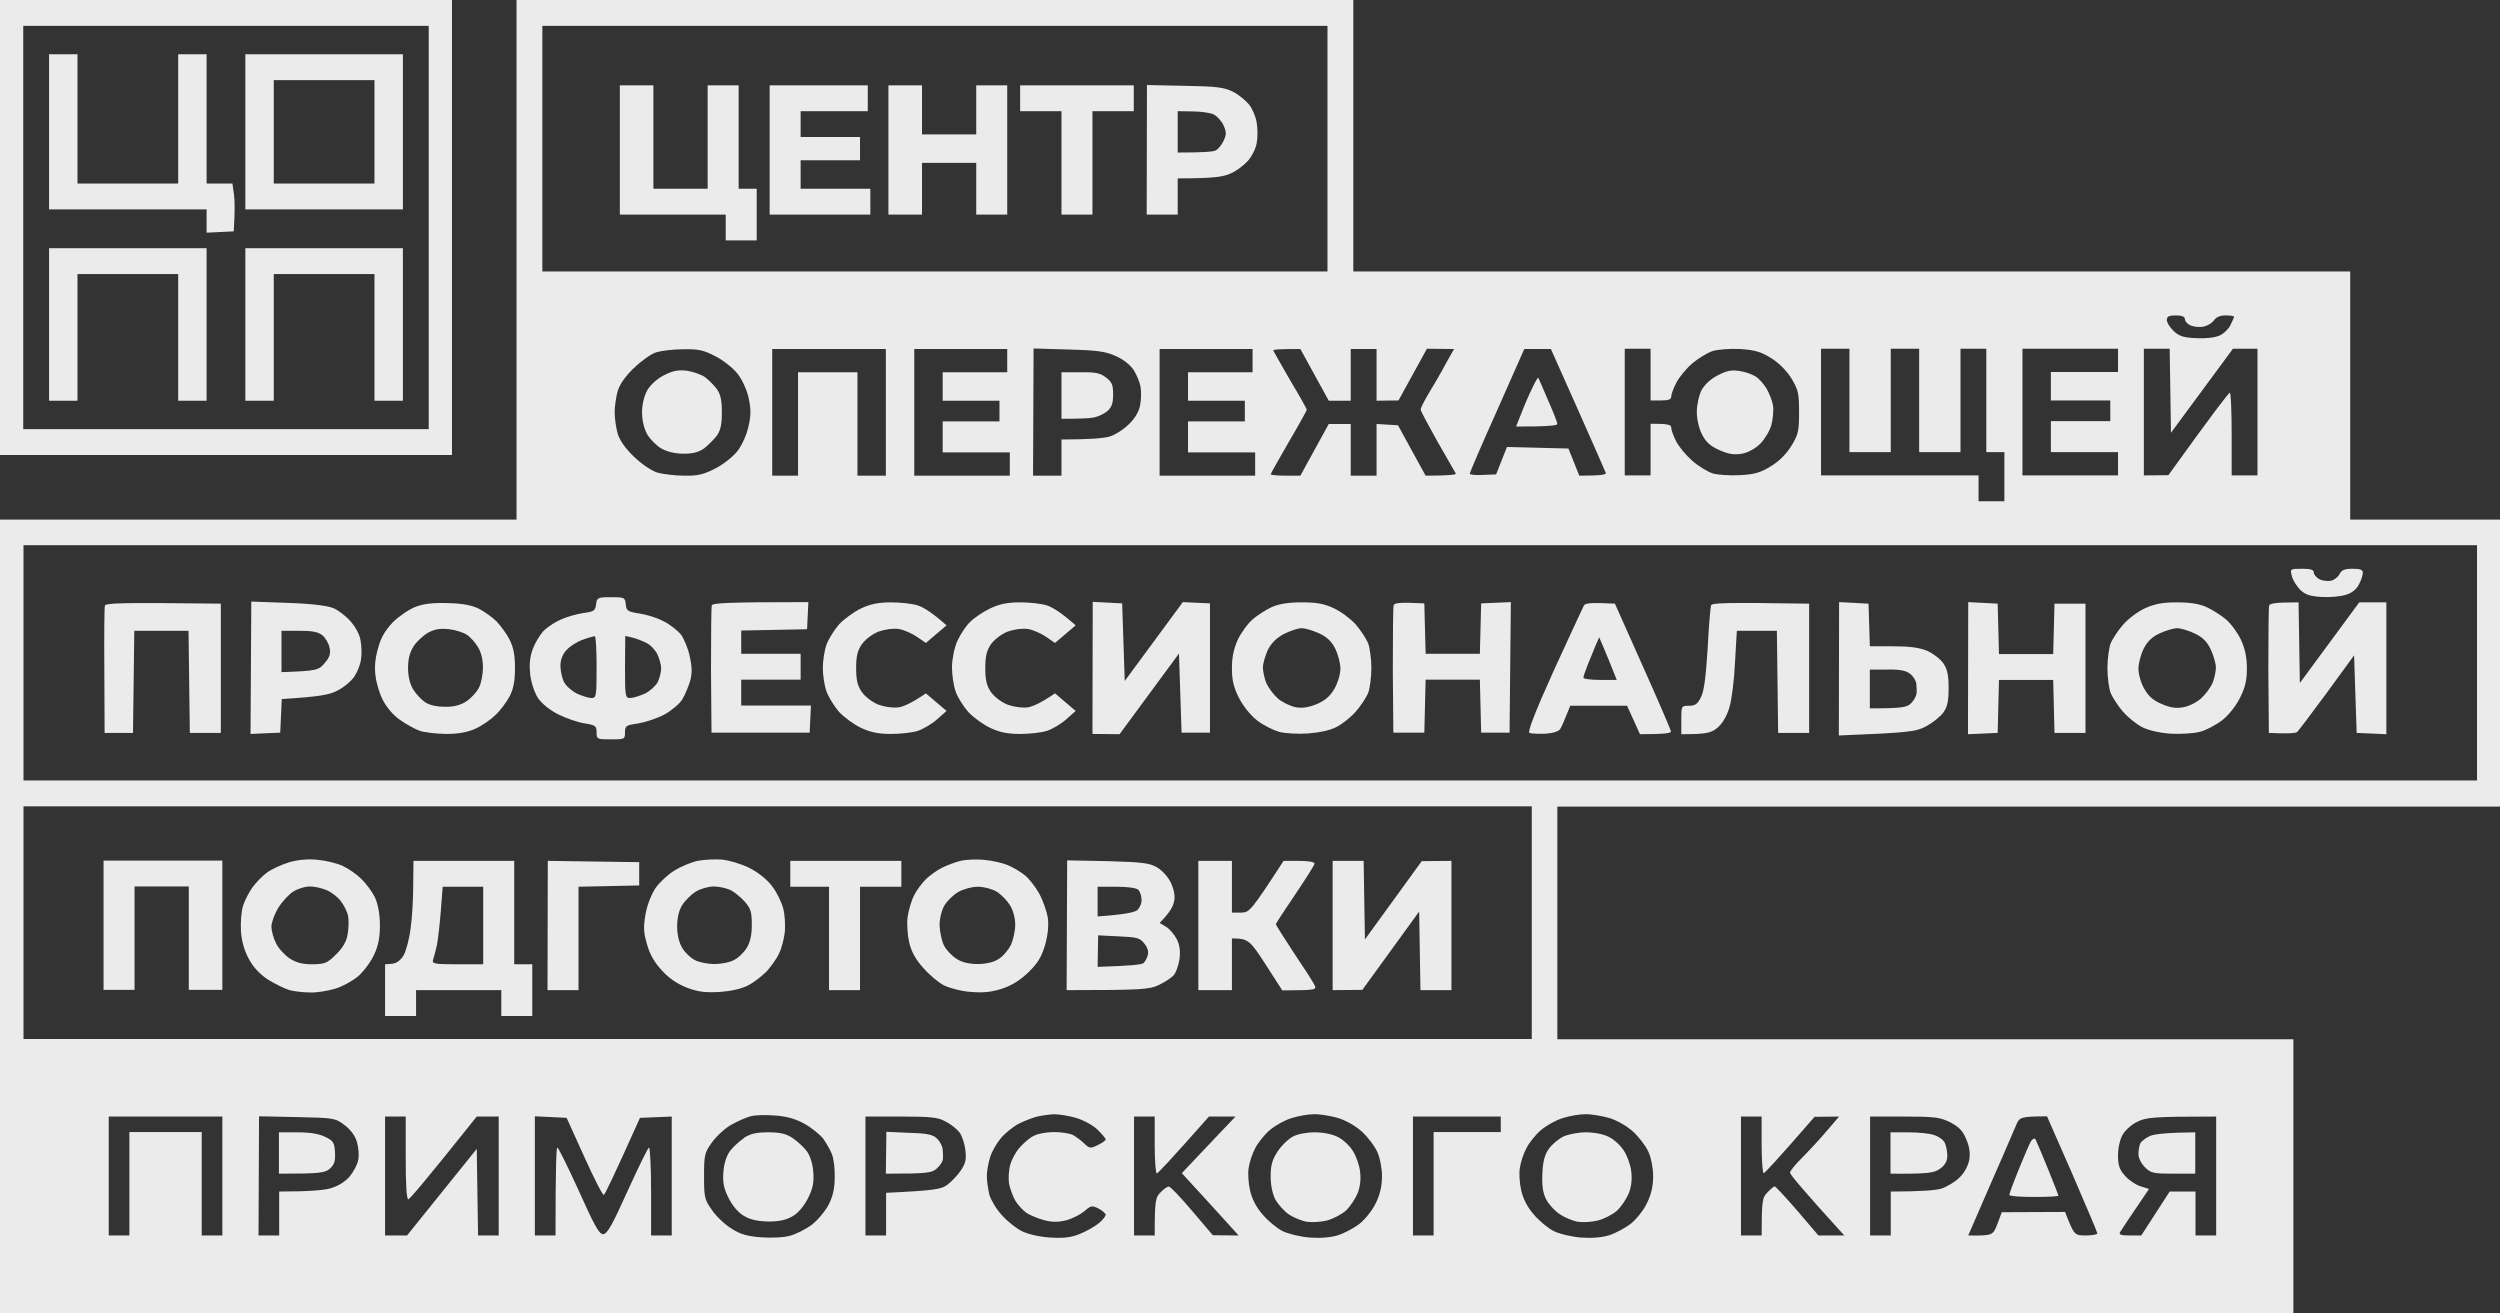 <?xml version="1.0" encoding="UTF-8"?> <svg xmlns="http://www.w3.org/2000/svg" width="158" height="83" viewBox="0 0 158 83" fill="none"><rect x="0" y="0" width="158" height="83" fill="#333333" stroke="none"/> <path fill-rule="evenodd" clip-rule="evenodd" d="M28.564 0H0V28.756H28.564V0ZM27.095 27.122H1.469V1.634H27.095V27.122ZM25.463 15.685H15.506V25.325H17.302V17.319H23.667V25.325H25.463V15.685ZM13.058 15.685H3.101V25.325H4.897V17.319H11.262V25.325H13.058V15.685ZM25.463 3.431H15.506V13.234H25.463V3.431ZM23.667 11.6H17.302V5.065H23.667V11.6ZM4.897 3.431H3.101V13.234H13.058V14.705L14.772 14.623C14.853 13.365 14.837 12.679 14.788 12.303L14.69 11.6H13.058V3.431H11.262V11.6H4.897V3.431ZM32.645 0H85.529V17.155H148.533V32.84H158V50.976H98.424V65.681H144.942V83H0V32.84H32.645V0ZM34.277 17.155H83.897V1.634H34.277V17.155ZM137.369 20.913C137.711 21.24 137.989 21.338 138.789 21.371C139.409 21.404 139.98 21.338 140.274 21.207C140.535 21.093 140.845 20.799 140.96 20.554C141.09 20.293 141.188 20.064 141.188 20.015C141.188 19.966 140.943 19.933 140.649 19.933C140.323 19.933 140.062 20.047 139.948 20.211C139.85 20.374 139.588 20.554 139.344 20.619C139.099 20.701 138.723 20.668 138.495 20.587C138.266 20.505 138.087 20.309 138.087 20.178C138.087 20.015 137.907 19.933 137.516 19.933C137.075 19.933 136.944 19.998 136.944 20.227C136.944 20.374 137.124 20.685 137.369 20.913ZM40.039 23.282C39.484 23.822 39.141 24.328 39.027 24.753C38.929 25.112 38.847 25.701 38.847 26.06C38.847 26.419 38.929 27.008 39.027 27.367C39.141 27.792 39.484 28.298 40.039 28.838C40.545 29.328 41.149 29.736 41.54 29.867C41.899 29.965 42.666 30.063 43.254 30.063C44.103 30.079 44.495 29.981 45.213 29.605C45.703 29.36 46.339 28.854 46.617 28.494C46.894 28.135 47.188 27.482 47.302 26.959C47.465 26.256 47.465 25.864 47.318 25.161C47.204 24.639 46.91 24.001 46.617 23.626C46.339 23.266 45.703 22.76 45.213 22.515C44.462 22.122 44.136 22.057 43.172 22.073C42.536 22.073 41.769 22.172 41.459 22.27C41.149 22.367 40.512 22.825 40.039 23.282ZM48.804 30.063H50.436V23.528H54.19V30.063H55.986V22.057H48.804V30.063ZM57.781 30.063H63.82V28.593H59.577V26.632H63.167V25.325H59.577V23.528H63.657V22.057H57.781V30.063ZM65.289 30.063H67.085V27.776C68.913 27.776 69.745 27.694 70.104 27.596C70.463 27.498 71.018 27.138 71.345 26.812C71.748 26.419 71.987 26.006 72.063 25.57C72.128 25.21 72.128 24.704 72.079 24.426C72.03 24.148 71.835 23.691 71.655 23.397C71.459 23.086 71.018 22.727 70.545 22.515C69.909 22.221 69.403 22.139 67.558 22.09L65.322 22.024L65.289 30.063ZM73.287 30.063H79.326V28.593H75.083V26.632H78.674V25.325H75.083V23.528H79.163V22.057H73.287V30.063ZM81.53 24.018C82.118 24.998 82.591 25.848 82.591 25.897C82.591 25.929 82.085 26.861 81.448 27.939C80.828 29.017 80.306 29.932 80.306 29.981C80.306 30.014 80.73 30.063 81.252 30.063H82.183L83.978 26.795H85.366V30.063H86.998V26.795L88.353 26.877L90.099 30.063C91.617 30.063 92.041 29.998 92.009 29.932C91.993 29.9 91.855 29.66 91.647 29.3L91.646 29.297C91.438 28.935 91.16 28.453 90.866 27.939C90.279 26.893 89.789 25.978 89.789 25.897C89.773 25.799 90.018 25.325 90.311 24.835C90.621 24.328 91.095 23.511 91.372 22.988L91.895 22.057L90.181 22.041L88.385 25.308L86.998 25.325V22.057H85.366V25.325H83.978L82.183 22.057C80.861 22.057 80.469 22.09 80.469 22.139C80.469 22.168 80.853 22.838 81.338 23.684L81.53 24.018ZM94.621 25.929C93.657 28.07 92.89 29.867 92.89 29.932C92.874 29.998 93.249 30.047 93.723 30.014L94.555 29.981L95.241 28.249L99.125 28.347L99.811 30.063C101.149 30.063 101.508 29.998 101.492 29.9C101.46 29.818 100.676 28.021 99.729 25.897L98.016 22.057H96.334L94.621 25.929ZM102.684 30.047H104.316V26.779C105.442 26.779 105.622 26.844 105.622 27.024C105.622 27.155 105.752 27.547 105.932 27.89C106.095 28.217 106.552 28.772 106.944 29.115C107.336 29.459 107.923 29.818 108.233 29.916C108.543 30.014 109.327 30.063 109.963 30.03C110.894 29.981 111.269 29.867 111.906 29.475C112.412 29.181 112.901 28.691 113.212 28.184C113.652 27.465 113.701 27.253 113.701 26.044C113.701 24.851 113.652 24.639 113.212 23.903C112.901 23.413 112.412 22.923 111.906 22.613C111.269 22.221 110.894 22.122 109.963 22.057C109.327 22.024 108.543 22.09 108.233 22.188C107.923 22.286 107.336 22.645 106.944 22.972C106.552 23.315 106.095 23.871 105.932 24.214C105.752 24.541 105.622 24.933 105.622 25.063C105.622 25.243 105.442 25.308 104.969 25.308H104.316V22.041H102.684V30.047ZM115.089 30.047H125.045V31.68H126.677V28.576H125.535V22.041H123.903V28.576H121.291V22.041H119.496V28.576H116.884V22.041H115.089V30.047ZM127.82 30.047H133.859V28.576H129.615V26.616H133.37V25.308H129.615V23.511H133.859V22.041H127.82V30.047ZM135.492 30.047L137.042 30.03C139.948 25.995 140.845 24.835 140.927 24.818C140.992 24.818 141.041 25.995 141.041 27.433V30.047H142.673V22.041H141.123L137.205 27.351L137.124 22.041H135.492V30.047ZM1.485 49.326H156.547V34.458H1.485V49.326ZM1.485 65.665H96.808V50.96H1.485V65.665ZM46.209 71.089C45.8 71.318 45.262 71.824 44.984 72.216C44.527 72.854 44.495 73.017 44.495 74.341C44.495 75.664 44.527 75.827 45.001 76.481C45.262 76.873 45.817 77.396 46.225 77.641C46.763 78 47.221 78.131 48.086 78.197C48.722 78.246 49.538 78.213 49.93 78.098C50.305 78 50.926 77.69 51.317 77.396C51.693 77.102 52.166 76.53 52.378 76.121C52.639 75.599 52.754 75.109 52.754 74.406C52.77 73.867 52.688 73.213 52.574 72.935C52.476 72.674 52.215 72.233 52.019 71.955C51.807 71.694 51.285 71.269 50.844 71.024C50.289 70.713 49.718 70.55 48.983 70.501C48.396 70.452 47.71 70.468 47.433 70.55C47.172 70.615 46.617 70.86 46.209 71.089ZM64.408 71.007C64.049 71.187 63.543 71.596 63.265 71.922C63.004 72.233 62.678 72.772 62.58 73.132C62.465 73.475 62.368 74.014 62.368 74.324C62.368 74.635 62.449 75.174 62.531 75.517C62.629 75.844 62.971 76.432 63.314 76.791C63.641 77.167 64.212 77.625 64.571 77.804C64.963 78 65.665 78.164 66.367 78.213C67.232 78.262 67.689 78.213 68.244 77.984C68.652 77.821 69.174 77.527 69.435 77.314C69.68 77.118 69.876 76.873 69.876 76.775C69.876 76.693 69.68 76.514 69.435 76.383C69.011 76.171 68.945 76.187 68.537 76.546C68.276 76.759 67.77 77.02 67.395 77.118C66.889 77.249 66.497 77.249 66.007 77.118C65.616 77.02 65.11 76.808 64.881 76.661C64.653 76.497 64.326 76.154 64.163 75.876C64.016 75.615 63.837 75.125 63.771 74.814C63.722 74.504 63.755 73.965 63.837 73.638C63.934 73.295 64.196 72.788 64.457 72.511C64.702 72.233 65.093 71.89 65.355 71.775C65.599 71.645 66.171 71.547 66.611 71.547C67.068 71.547 67.591 71.628 67.803 71.726C67.999 71.841 68.325 72.07 68.521 72.266C68.864 72.592 68.929 72.592 69.386 72.364C69.664 72.233 69.892 72.07 69.876 72.004C69.876 71.939 69.631 71.661 69.353 71.383C69.06 71.106 68.456 70.779 67.999 70.648C67.558 70.517 66.921 70.419 66.611 70.419C66.301 70.436 65.828 70.501 65.55 70.566C65.289 70.632 64.767 70.828 64.408 71.007ZM80.257 71.416C79.914 71.71 79.49 72.233 79.326 72.576C79.147 72.903 78.967 73.458 78.918 73.801C78.853 74.128 78.902 74.782 79 75.223C79.114 75.746 79.392 76.301 79.8 76.759C80.126 77.151 80.698 77.625 81.057 77.804C81.416 77.984 82.183 78.164 82.77 78.213C83.472 78.262 84.093 78.213 84.566 78.066C84.974 77.935 85.578 77.608 85.921 77.347C86.263 77.069 86.737 76.497 86.949 76.04C87.227 75.468 87.341 74.961 87.341 74.324C87.341 73.818 87.21 73.148 87.031 72.772C86.867 72.413 86.427 71.841 86.068 71.514C85.643 71.138 85.039 70.795 84.533 70.648C84.06 70.517 83.374 70.403 83.015 70.419C82.656 70.419 82.036 70.534 81.628 70.664C81.22 70.779 80.616 71.122 80.257 71.416ZM97.395 71.416C97.052 71.71 96.628 72.233 96.465 72.576C96.285 72.903 96.106 73.458 96.057 73.801C95.992 74.128 96.04 74.782 96.138 75.223C96.253 75.746 96.53 76.301 96.938 76.759C97.265 77.151 97.836 77.625 98.195 77.804C98.554 77.984 99.321 78.164 99.909 78.213C100.611 78.262 101.231 78.213 101.704 78.066C102.112 77.935 102.716 77.608 103.059 77.347C103.402 77.069 103.875 76.497 104.087 76.04C104.365 75.468 104.479 74.961 104.479 74.324C104.479 73.818 104.349 73.148 104.169 72.772C104.006 72.413 103.565 71.841 103.206 71.514C102.782 71.138 102.178 70.795 101.672 70.648C101.198 70.517 100.513 70.403 100.154 70.419C99.795 70.419 99.174 70.534 98.766 70.664C98.358 70.779 97.754 71.122 97.395 71.416ZM6.872 78.082H8.177V71.547H12.748V78.082H14.053V70.566H6.872V78.082ZM16.339 78.082H17.644V75.305C19.538 75.305 20.436 75.223 20.86 75.109C21.333 74.978 21.774 74.716 22.084 74.373C22.329 74.079 22.59 73.605 22.639 73.311C22.704 73.017 22.655 72.494 22.557 72.168C22.443 71.775 22.149 71.383 21.774 71.106C21.203 70.664 21.105 70.648 18.771 70.599L16.371 70.55L16.339 78.082ZM24.337 78.082H25.724L30.131 72.609L30.213 78.082H31.518V70.566H30.131C26.899 74.618 25.887 75.795 25.806 75.795C25.691 75.795 25.642 74.814 25.642 73.18V70.566H24.337V78.082ZM33.803 78.082H35.109C35.109 73.769 35.158 72.527 35.224 72.527C35.289 72.527 35.893 73.752 36.578 75.255C37.558 77.445 37.868 78 38.113 78C38.374 78 38.684 77.445 39.663 75.272C40.349 73.769 40.953 72.527 41.018 72.527C41.083 72.527 41.149 73.769 41.149 75.305V78.082H42.454V70.566L40.447 70.648C38.766 74.39 38.227 75.501 38.162 75.517C38.08 75.533 37.525 74.439 36.921 73.099L35.811 70.648L33.803 70.55V78.082ZM54.696 78.082H56.002V75.386C59.103 75.239 59.495 75.157 59.87 74.88C60.131 74.684 60.507 74.291 60.719 73.981C61.029 73.524 61.078 73.278 61.013 72.69C60.964 72.282 60.801 71.775 60.637 71.563C60.474 71.351 60.082 71.04 59.756 70.877C59.283 70.615 58.842 70.566 56.949 70.566H54.696V78.082ZM71.671 78.082H72.977C72.977 75.876 73.026 75.664 73.353 75.353C73.548 75.141 73.793 74.978 73.875 74.994C73.973 74.994 74.626 75.68 75.344 76.53L76.65 78.066L78.282 78.082C77.97 77.73 77.541 77.26 77.07 76.745L77.069 76.744L77.065 76.739L77.064 76.738L77.064 76.738L77.063 76.737L77.063 76.737L77.062 76.736L77.055 76.728C76.766 76.411 76.462 76.079 76.16 75.746L74.691 74.144C75.454 73.344 76.077 72.683 76.583 72.147L76.766 71.952L77.041 71.661L78.086 70.566H76.405C73.94 73.36 73.173 74.161 73.108 74.161C73.042 74.161 72.977 73.344 72.977 72.364V70.566H71.671V78.082ZM89.299 78.082H90.605V71.547H94.849V70.566H89.299V78.082ZM110.029 78.082H111.335C111.335 75.876 111.383 75.664 111.71 75.353C111.906 75.141 112.118 74.978 112.151 74.978C112.2 74.961 112.852 75.664 113.587 76.514L114.925 78.082H116.558C113.913 75.174 113.13 74.226 113.13 74.112C113.13 73.997 113.473 73.589 113.881 73.18C114.289 72.772 114.991 72.02 115.431 71.498L116.231 70.566L114.681 70.583C112.281 73.344 111.53 74.144 111.465 74.144C111.4 74.161 111.335 73.344 111.335 72.364V70.566H110.029V78.082ZM118.19 78.082H119.496V75.305C121.471 75.305 122.319 75.223 122.679 75.125C123.038 75.01 123.56 74.7 123.837 74.422C124.148 74.128 124.392 73.671 124.458 73.295C124.523 72.87 124.474 72.478 124.262 71.988C124.05 71.465 123.805 71.22 123.25 70.926C122.613 70.615 122.27 70.566 120.361 70.566H118.19V78.082ZM125.796 74.847L124.392 78.082C125.943 78.098 125.959 78.082 126.237 77.347L126.514 76.612L130.513 76.595C131.085 78.066 131.101 78.082 131.819 78.082C132.227 78.082 132.554 78.017 132.554 77.951C132.554 77.886 131.835 76.203 130.97 74.194L129.371 70.55C127.689 70.566 127.641 70.599 127.428 71.089C127.39 71.174 127.303 71.378 127.179 71.666L127.179 71.668L127.178 71.67C126.874 72.378 126.351 73.596 125.796 74.847ZM134.153 71.71C133.99 71.988 133.859 72.527 133.859 73.017C133.859 73.671 133.957 73.932 134.316 74.324C134.561 74.602 135.002 74.896 135.296 74.978L135.818 75.141C134.496 77.085 134.055 77.755 133.99 77.87C133.892 78.033 134.055 78.082 134.594 78.082H135.328L137.124 75.305H138.756V78.082H140.062V70.566C136.079 70.566 135.638 70.615 135.083 70.893C134.724 71.056 134.316 71.432 134.153 71.71ZM135.883 71.792C135.622 71.906 135.345 72.118 135.263 72.266C135.198 72.413 135.149 72.723 135.149 72.952C135.149 73.18 135.328 73.54 135.557 73.769C135.932 74.144 136.095 74.177 137.352 74.177H138.74V71.563C136.912 71.579 136.144 71.677 135.883 71.792ZM127.575 73.932C127.902 73.115 128.244 72.331 128.342 72.151C128.44 71.988 128.571 71.922 128.636 71.988C128.685 72.07 129.028 72.886 129.403 73.801C129.779 74.733 130.089 75.517 130.089 75.566C130.089 75.615 129.387 75.648 128.538 75.648C127.689 75.648 126.988 75.599 126.988 75.517C126.988 75.452 127.249 74.733 127.575 73.932ZM119.479 72.87V74.177C121.928 74.194 122.254 74.128 122.63 73.85C122.94 73.622 123.07 73.377 123.07 73.034C123.07 72.772 122.989 72.396 122.907 72.216C122.825 72.037 122.499 71.808 122.205 71.726C121.928 71.628 121.193 71.563 120.573 71.563H119.479V72.87ZM55.986 74.177L56.002 72.854L56.018 71.53L57.471 71.596C58.646 71.628 58.972 71.71 59.234 71.972C59.413 72.151 59.56 72.445 59.576 72.625C59.593 72.805 59.609 73.082 59.593 73.246C59.593 73.393 59.413 73.671 59.201 73.85C58.907 74.128 58.613 74.177 55.986 74.177ZM17.628 72.87V74.177C20.256 74.177 20.55 74.128 20.86 73.85C21.137 73.589 21.203 73.377 21.17 72.821C21.137 72.216 21.072 72.102 20.566 71.857C20.174 71.661 19.603 71.563 18.803 71.563H17.628V72.87ZM97.885 72.609C98.081 72.331 98.489 71.988 98.783 71.841C99.076 71.694 99.729 71.563 100.219 71.563C100.758 71.563 101.345 71.677 101.688 71.857C101.998 72.004 102.423 72.396 102.618 72.707C102.831 73.017 103.043 73.605 103.092 74.014C103.157 74.488 103.108 74.978 102.945 75.403C102.798 75.762 102.471 76.252 102.194 76.514C101.917 76.759 101.378 77.036 100.986 77.135C100.611 77.233 100.039 77.265 99.729 77.216C99.419 77.167 98.897 76.955 98.587 76.742C98.277 76.546 97.885 76.121 97.722 75.811C97.51 75.386 97.444 74.961 97.477 74.177C97.51 73.409 97.624 72.968 97.885 72.609ZM81.693 71.841C81.416 71.988 80.991 72.396 80.746 72.772C80.404 73.295 80.306 73.638 80.306 74.341C80.306 74.912 80.42 75.452 80.6 75.811C80.779 76.121 81.155 76.546 81.465 76.759C81.775 76.955 82.281 77.167 82.591 77.216C82.901 77.265 83.472 77.233 83.864 77.135C84.24 77.036 84.778 76.759 85.056 76.514C85.333 76.252 85.659 75.762 85.806 75.403C85.97 74.978 86.019 74.488 85.953 74.014C85.904 73.605 85.692 73.017 85.48 72.707C85.284 72.396 84.86 72.004 84.55 71.857C84.207 71.677 83.619 71.563 83.081 71.563C82.575 71.563 81.971 71.677 81.693 71.841ZM46.127 72.756C46.306 72.511 46.715 72.135 47.008 71.939V71.922C47.433 71.645 47.792 71.563 48.543 71.563C49.31 71.563 49.669 71.645 50.093 71.922C50.403 72.135 50.811 72.511 50.991 72.756C51.203 73.05 51.366 73.556 51.399 74.063C51.448 74.716 51.383 75.092 51.072 75.713C50.828 76.203 50.469 76.644 50.109 76.857C49.685 77.102 49.277 77.2 48.559 77.2C47.873 77.183 47.416 77.085 47.008 76.84C46.649 76.628 46.29 76.203 46.045 75.713C45.735 75.092 45.67 74.716 45.719 74.063C45.751 73.556 45.915 73.05 46.127 72.756ZM86.182 54.407H84.223V62.577L86.1 62.56L89.691 57.61L89.773 62.577H91.731V54.407L89.854 54.424L86.263 59.374L86.182 54.407ZM77.857 54.407H75.736V62.577H77.857V59.309C78.886 59.309 79 59.423 79.979 60.943L81.04 62.593L81.042 62.593C83.228 62.577 83.244 62.577 83.048 62.201C82.95 62.005 82.362 61.09 81.742 60.175C81.138 59.244 80.632 58.459 80.632 58.41C80.632 58.361 81.187 57.528 81.856 56.532C82.526 55.535 83.081 54.669 83.081 54.571C83.081 54.473 82.64 54.407 82.101 54.407H81.122C79.049 57.593 78.967 57.675 78.429 57.675H77.857V54.407ZM70.006 54.424L67.444 54.375L67.411 62.577C72.128 62.577 72.667 62.528 73.206 62.266C73.565 62.103 73.989 61.825 74.152 61.662C74.316 61.498 74.479 61.025 74.544 60.616C74.609 60.11 74.56 59.718 74.365 59.342C74.218 59.064 73.924 58.705 73.695 58.574L73.287 58.329C73.924 57.691 74.152 57.267 74.201 56.973C74.283 56.63 74.201 56.237 74.005 55.796C73.826 55.42 73.45 55.012 73.124 54.816C72.634 54.538 72.194 54.489 70.006 54.424ZM71.883 57.512C71.72 57.659 71.133 57.79 69.37 57.92V56.041H70.545C71.296 56.041 71.818 56.123 71.949 56.237C72.047 56.352 72.145 56.63 72.145 56.858C72.161 57.087 72.03 57.381 71.883 57.512ZM72.275 60.861C72.194 60.959 71.508 61.041 69.37 61.106L69.403 59.113L70.708 59.178C71.867 59.227 72.047 59.276 72.324 59.636C72.536 59.897 72.602 60.159 72.536 60.371C72.487 60.551 72.373 60.779 72.275 60.861ZM56.965 54.407H49.946V56.041H52.395V62.577H54.353V56.041H56.965V54.407ZM40.398 54.489L34.62 54.407L34.603 62.577H36.562V56.041L40.398 55.96V54.489ZM32.498 54.407H26.132L26.116 55.927C26.116 56.76 26.05 57.986 25.953 58.656C25.871 59.342 25.659 60.11 25.512 60.371C25.316 60.698 25.071 60.878 24.777 60.91L24.337 60.943V64.211H26.295V62.577H31.682V64.211H33.64V60.943H32.498V54.407ZM27.617 59.718C27.683 59.358 27.797 58.378 27.862 57.544L27.976 56.041H30.539V60.943H28.907C27.438 60.943 27.291 60.91 27.372 60.649C27.422 60.502 27.536 60.077 27.617 59.718ZM14.053 54.391H6.545V62.56H8.504V56.025H11.932V62.56H14.053V54.391ZM63.673 54.669C63.363 54.538 62.71 54.391 62.204 54.342C61.715 54.293 61.029 54.326 60.703 54.407C60.36 54.489 59.854 54.685 59.56 54.832C59.266 54.963 58.826 55.29 58.565 55.519C58.303 55.764 57.944 56.237 57.765 56.597C57.585 56.956 57.406 57.593 57.357 57.986C57.308 58.394 57.357 59.097 57.455 59.538C57.585 60.11 57.846 60.616 58.336 61.155C58.711 61.596 59.315 62.103 59.674 62.283C60.05 62.462 60.801 62.658 61.388 62.691C62.155 62.757 62.71 62.691 63.347 62.479C63.945 62.283 64.5 61.934 65.012 61.433C65.599 60.861 65.828 60.469 66.056 59.701C66.236 59.031 66.285 58.492 66.22 57.986C66.154 57.593 65.909 56.891 65.665 56.45C65.42 56.025 65.012 55.486 64.734 55.29C64.473 55.077 64 54.8 63.673 54.669ZM59.381 58.476C59.381 58.051 59.511 57.528 59.691 57.218C59.87 56.924 60.262 56.548 60.572 56.368C60.898 56.188 61.437 56.041 61.796 56.041C62.172 56.041 62.678 56.172 62.988 56.352C63.282 56.532 63.657 56.924 63.837 57.218C64.032 57.528 64.163 58.035 64.163 58.443C64.163 58.819 64.032 59.407 63.886 59.734C63.722 60.044 63.38 60.453 63.102 60.616C62.808 60.812 62.302 60.927 61.796 60.927C61.274 60.927 60.801 60.828 60.458 60.6C60.164 60.42 59.805 60.044 59.658 59.75C59.511 59.456 59.397 58.884 59.381 58.476ZM47.351 54.849C46.861 54.603 46.094 54.375 45.637 54.326C45.197 54.293 44.495 54.326 44.087 54.407C43.695 54.489 43.026 54.767 42.634 55.012C42.226 55.257 41.703 55.747 41.442 56.107C41.181 56.499 40.904 57.169 40.806 57.74C40.659 58.557 40.659 58.884 40.887 59.669C41.067 60.322 41.361 60.828 41.85 61.351C42.307 61.858 42.846 62.201 43.434 62.43C44.136 62.691 44.593 62.74 45.474 62.691C46.192 62.642 46.861 62.495 47.269 62.283C47.629 62.103 48.151 61.694 48.445 61.4C48.722 61.09 49.081 60.6 49.228 60.273C49.391 59.963 49.554 59.342 49.603 58.884C49.636 58.443 49.603 57.757 49.489 57.381C49.391 57.005 49.081 56.368 48.787 55.992C48.461 55.568 47.906 55.126 47.351 54.849ZM42.797 58.557C42.797 58.035 42.895 57.561 43.107 57.218C43.287 56.924 43.678 56.532 43.972 56.352C44.266 56.172 44.772 56.025 45.115 56.025C45.441 56.025 45.931 56.139 46.176 56.254C46.421 56.384 46.829 56.711 47.074 56.989C47.449 57.43 47.514 57.642 47.514 58.443C47.514 59.097 47.416 59.538 47.188 59.914C47.008 60.208 46.649 60.551 46.372 60.681C46.111 60.828 45.556 60.927 45.148 60.927C44.756 60.927 44.201 60.828 43.923 60.681C43.662 60.551 43.287 60.208 43.123 59.914C42.911 59.571 42.797 59.08 42.797 58.557ZM21.643 54.718C21.284 54.554 20.599 54.391 20.093 54.342C19.521 54.277 18.885 54.326 18.297 54.489C17.808 54.636 17.171 54.93 16.877 55.143C16.584 55.355 16.175 55.78 15.963 56.074C15.751 56.368 15.473 56.891 15.359 57.25C15.245 57.626 15.196 58.329 15.229 58.884C15.283 59.538 15.457 60.126 15.751 60.649C16.012 61.139 16.469 61.613 16.959 61.923C17.383 62.185 17.987 62.479 18.297 62.577C18.624 62.658 19.211 62.724 19.603 62.724C20.011 62.74 20.713 62.626 21.154 62.495C21.611 62.364 22.264 62.005 22.623 61.711C22.965 61.417 23.422 60.812 23.635 60.355C23.912 59.767 24.01 59.244 24.01 58.476C24.01 57.806 23.896 57.185 23.716 56.76C23.553 56.401 23.161 55.862 22.851 55.568C22.557 55.257 22.003 54.881 21.643 54.718ZM17.155 58.557C17.155 58.296 17.351 57.757 17.595 57.365C17.824 56.989 18.248 56.532 18.526 56.352C18.803 56.172 19.277 56.025 19.57 56.025C19.864 56.025 20.338 56.123 20.631 56.254C20.925 56.368 21.333 56.678 21.529 56.94C21.741 57.201 21.953 57.642 22.003 57.904C22.051 58.182 22.035 58.688 21.97 59.048C21.904 59.489 21.66 59.914 21.235 60.322C20.68 60.878 20.534 60.927 19.75 60.943C19.113 60.943 18.722 60.845 18.297 60.567C17.987 60.355 17.595 59.93 17.448 59.62C17.285 59.309 17.155 58.835 17.155 58.557ZM145.269 38.069L145.35 43.166L149.104 38.069H150.818V46.402L148.941 46.32L148.778 41.418L147.064 43.771C146.117 45.062 145.269 46.173 145.187 46.255C145.105 46.336 144.648 46.385 143.392 46.32L143.359 42.399C143.359 40.242 143.375 38.396 143.408 38.281C143.44 38.134 143.783 38.069 145.269 38.069ZM137.597 38.069C138.43 38.069 139.033 38.167 139.474 38.379C139.833 38.543 140.372 38.886 140.682 39.147C140.992 39.409 141.417 39.98 141.629 40.438C141.89 40.993 142.004 41.565 142.004 42.235C142.004 42.987 141.906 43.428 141.563 44.114C141.286 44.653 140.829 45.225 140.421 45.536C140.029 45.83 139.409 46.157 139.017 46.255C138.642 46.353 137.826 46.402 137.189 46.369C136.487 46.32 135.785 46.157 135.394 45.96C135.034 45.781 134.496 45.34 134.186 44.996C133.876 44.637 133.533 44.114 133.402 43.82C133.288 43.542 133.19 42.823 133.19 42.235C133.19 41.647 133.288 40.928 133.402 40.634C133.533 40.356 133.876 39.817 134.186 39.474C134.496 39.115 135.1 38.657 135.557 38.445C136.177 38.167 136.65 38.069 137.597 38.069ZM135.475 41.01C135.296 41.369 135.149 41.941 135.149 42.268C135.149 42.611 135.312 43.183 135.524 43.542C135.785 44 136.095 44.278 136.618 44.49C137.124 44.719 137.532 44.784 137.956 44.702C138.299 44.653 138.805 44.408 139.099 44.147C139.376 43.902 139.703 43.461 139.833 43.166C139.948 42.889 140.045 42.448 140.045 42.186C140.045 41.941 139.899 41.435 139.719 41.042C139.474 40.536 139.213 40.275 138.691 40.029C138.315 39.85 137.826 39.703 137.597 39.703C137.369 39.703 136.879 39.85 136.487 40.029C135.998 40.258 135.704 40.552 135.475 41.01ZM124.392 38.053L126.253 38.151L126.335 41.337H129.762L129.844 38.151H131.803V46.32H129.844L129.762 42.971H126.335L126.253 46.32L124.376 46.402L124.392 38.053ZM116.231 38.053L118.092 38.151L118.174 40.846H119.643C120.671 40.846 121.307 40.928 121.781 41.124C122.156 41.288 122.613 41.631 122.809 41.908C123.07 42.284 123.152 42.644 123.152 43.493C123.152 44.343 123.07 44.686 122.809 45.045C122.63 45.291 122.14 45.683 121.748 45.895C121.112 46.238 120.736 46.303 116.215 46.483L116.231 38.053ZM118.174 44.768C120.246 44.768 120.524 44.702 120.785 44.441C120.965 44.261 121.112 43.983 121.128 43.82C121.144 43.673 121.128 43.395 121.112 43.216C121.095 43.036 120.932 42.758 120.736 42.595C120.459 42.382 120.1 42.301 119.267 42.317H118.174V44.768ZM114.338 38.151V46.32H112.379L112.298 39.866H109.768L109.653 41.859C109.604 42.971 109.441 44.261 109.294 44.719C109.131 45.274 108.854 45.732 108.543 45.993C108.152 46.32 107.874 46.402 106.258 46.402V45.503C106.258 44.621 106.258 44.604 106.748 44.604C107.14 44.604 107.287 44.49 107.499 44.065C107.695 43.706 107.809 42.774 107.923 41.01C107.988 39.621 108.103 38.379 108.135 38.265C108.201 38.102 108.919 38.069 114.338 38.151ZM102.063 38.151L103.826 42.105C104.806 44.294 105.605 46.14 105.605 46.238C105.605 46.336 105.165 46.402 103.647 46.402L102.831 44.604H99.24L98.995 45.209C98.864 45.552 98.685 45.944 98.603 46.075C98.522 46.222 98.162 46.336 97.673 46.369C97.232 46.385 96.775 46.369 96.661 46.32C96.53 46.271 96.987 45.062 98.211 42.35L98.636 41.429L98.637 41.426C99.425 39.715 100.049 38.362 100.105 38.265C100.203 38.118 100.545 38.069 102.063 38.151ZM100.807 40.879C100.687 41.158 100.524 41.568 100.397 41.886L100.317 42.088C100.186 42.415 100.072 42.742 100.072 42.823C100.056 42.905 100.529 42.971 101.117 42.971H102.178C101.763 41.911 101.511 41.316 101.367 40.976L101.313 40.846L101.068 40.275L100.807 40.879ZM90.017 38.134L90.099 41.32H93.527L93.609 38.134L95.486 38.053L95.404 46.303H93.609L93.527 42.954H90.099L90.017 46.303H88.059L88.026 42.399C88.026 40.242 88.043 38.379 88.075 38.265C88.124 38.102 88.418 38.053 90.017 38.134ZM82.264 38.069C83.211 38.069 83.684 38.151 84.305 38.445C84.762 38.657 85.366 39.115 85.676 39.458C85.986 39.817 86.329 40.34 86.459 40.634C86.573 40.928 86.671 41.647 86.671 42.219C86.671 42.807 86.573 43.526 86.459 43.82C86.329 44.114 85.986 44.637 85.676 44.98C85.366 45.34 84.827 45.764 84.468 45.944C84.076 46.157 83.374 46.303 82.672 46.353C82.052 46.402 81.22 46.353 80.844 46.255C80.453 46.14 79.832 45.83 79.457 45.536C79.033 45.209 78.576 44.637 78.298 44.098C77.955 43.412 77.857 42.971 77.857 42.219C77.857 41.549 77.972 40.993 78.233 40.422C78.445 39.98 78.869 39.392 79.18 39.131C79.49 38.87 80.028 38.526 80.387 38.363C80.828 38.167 81.432 38.069 82.264 38.069ZM80.126 41.075C79.963 41.435 79.816 41.941 79.816 42.186C79.816 42.431 79.914 42.872 80.028 43.166C80.159 43.461 80.485 43.902 80.763 44.147C81.057 44.392 81.563 44.637 81.905 44.702C82.33 44.768 82.738 44.702 83.244 44.49C83.766 44.261 84.076 43.983 84.337 43.526C84.55 43.166 84.713 42.611 84.713 42.268C84.713 41.925 84.566 41.353 84.386 40.993C84.158 40.536 83.864 40.258 83.374 40.029C82.983 39.85 82.493 39.703 82.264 39.703C82.036 39.703 81.546 39.866 81.154 40.062C80.665 40.324 80.355 40.634 80.126 41.075ZM69.06 38.036L70.92 38.134L71.084 43.036L74.756 38.053L76.47 38.134V46.303H74.675L74.511 41.304L70.757 46.402L69.043 46.385L69.06 38.036ZM64.473 38.069C65.061 38.069 65.828 38.151 66.171 38.265C66.513 38.379 67.068 38.706 67.982 39.523L66.677 40.634L66.105 40.242C65.795 40.029 65.273 39.801 64.963 39.752C64.62 39.703 64.114 39.768 63.69 39.915C63.282 40.078 62.857 40.405 62.629 40.716C62.351 41.124 62.27 41.484 62.27 42.219C62.27 42.971 62.351 43.33 62.629 43.738C62.857 44.049 63.282 44.376 63.69 44.539C64.114 44.686 64.62 44.751 64.963 44.702C65.273 44.653 65.795 44.425 66.677 43.82L67.982 44.931L67.395 45.454C67.068 45.748 66.513 46.075 66.171 46.189C65.828 46.303 65.061 46.385 64.473 46.385C63.706 46.385 63.184 46.287 62.596 46.009C62.139 45.797 61.519 45.34 61.192 44.996C60.882 44.637 60.507 44.049 60.392 43.689C60.262 43.33 60.164 42.644 60.164 42.137C60.18 41.614 60.311 40.944 60.507 40.503C60.686 40.111 61.045 39.556 61.307 39.311C61.568 39.049 62.139 38.657 62.596 38.445C63.184 38.167 63.706 38.069 64.473 38.069ZM56.312 38.069C56.9 38.069 57.667 38.151 58.01 38.265C58.352 38.379 58.907 38.706 59.821 39.523L58.516 40.634L57.944 40.242C57.634 40.029 57.112 39.801 56.802 39.752C56.459 39.703 55.953 39.768 55.529 39.915C55.12 40.078 54.696 40.405 54.468 40.716C54.19 41.124 54.108 41.484 54.108 42.219C54.108 42.971 54.19 43.33 54.468 43.738C54.696 44.049 55.12 44.376 55.529 44.539C55.953 44.686 56.459 44.751 56.802 44.702C57.112 44.653 57.634 44.425 58.516 43.82L59.821 44.931L59.234 45.454C58.907 45.748 58.352 46.075 58.01 46.189C57.667 46.303 56.9 46.385 56.312 46.385C55.545 46.385 55.023 46.287 54.435 46.009C53.978 45.797 53.358 45.34 53.031 44.996C52.721 44.637 52.362 44.049 52.231 43.689C52.101 43.33 52.003 42.676 52.003 42.219C52.003 41.778 52.101 41.108 52.231 40.748C52.362 40.389 52.721 39.817 53.031 39.458C53.358 39.115 53.978 38.657 54.435 38.445C55.023 38.167 55.545 38.069 56.312 38.069ZM51.089 38.053L51.007 39.768L46.845 39.85V41.32H50.599V42.954H46.845V44.588H51.252L51.17 46.303H44.968L44.935 42.399C44.935 40.242 44.952 38.379 44.984 38.265C45.033 38.118 45.768 38.053 51.089 38.053ZM28.319 38.118C29.217 38.134 29.821 38.249 30.278 38.477C30.621 38.657 31.127 39.017 31.388 39.278C31.649 39.556 32.024 40.062 32.204 40.422C32.449 40.912 32.547 41.386 32.547 42.219C32.547 43.069 32.449 43.542 32.204 44.016C32.008 44.376 31.616 44.915 31.306 45.193C31.012 45.487 30.441 45.879 30.033 46.059C29.511 46.287 28.972 46.385 28.156 46.385C27.519 46.369 26.785 46.287 26.491 46.173C26.214 46.075 25.659 45.764 25.267 45.487C24.859 45.209 24.418 44.686 24.206 44.261C23.994 43.869 23.782 43.166 23.733 42.709C23.657 42.164 23.711 41.582 23.896 40.961C24.075 40.275 24.353 39.834 24.843 39.311C25.234 38.935 25.871 38.494 26.279 38.347C26.785 38.151 27.422 38.085 28.319 38.118ZM26.148 40.83C25.887 41.255 25.789 41.647 25.789 42.219C25.789 42.742 25.904 43.232 26.116 43.575C26.295 43.869 26.638 44.228 26.883 44.392C27.16 44.572 27.634 44.67 28.156 44.67C28.727 44.67 29.135 44.555 29.494 44.31C29.788 44.114 30.147 43.722 30.278 43.444C30.409 43.183 30.523 42.611 30.523 42.186C30.523 41.696 30.409 41.206 30.196 40.879C30.017 40.585 29.707 40.242 29.494 40.111C29.299 39.98 28.809 39.817 28.401 39.768C27.862 39.703 27.519 39.752 27.095 39.964C26.785 40.128 26.36 40.52 26.148 40.83ZM15.882 38.02L18.183 38.102C19.685 38.151 20.68 38.281 21.056 38.428C21.366 38.559 21.872 38.935 22.149 39.262C22.459 39.605 22.737 40.111 22.786 40.471C22.851 40.814 22.868 41.337 22.819 41.647C22.786 41.974 22.59 42.464 22.394 42.758C22.198 43.052 21.725 43.444 21.333 43.64C20.86 43.902 20.223 44.032 17.808 44.179L17.71 46.303L15.833 46.385L15.882 38.02ZM17.791 42.48C20.011 42.399 20.142 42.366 20.517 41.908C20.844 41.533 20.909 41.304 20.827 40.928C20.778 40.667 20.566 40.307 20.37 40.144C20.093 39.931 19.717 39.866 18.901 39.866H17.791V42.48ZM13.956 38.151V46.32H11.997L11.915 39.866H8.488L8.406 46.32H6.611L6.594 42.399C6.578 40.258 6.594 38.396 6.627 38.281C6.676 38.118 7.476 38.069 13.956 38.151ZM38.619 37.742C39.467 37.742 39.5 37.758 39.549 38.2C39.582 38.592 39.663 38.657 40.398 38.772C40.855 38.837 41.54 39.049 41.932 39.262C42.34 39.458 42.83 39.85 43.042 40.111C43.238 40.389 43.499 41.01 43.597 41.5C43.744 42.17 43.744 42.578 43.613 43.052C43.499 43.412 43.287 43.934 43.123 44.196C42.96 44.474 42.454 44.898 42.014 45.144C41.573 45.389 40.822 45.634 40.365 45.715C39.565 45.83 39.5 45.862 39.5 46.287C39.5 46.712 39.484 46.728 38.602 46.728C37.737 46.728 37.705 46.712 37.705 46.287C37.705 45.879 37.639 45.83 36.937 45.715C36.513 45.65 35.762 45.389 35.273 45.144C34.75 44.882 34.228 44.457 33.999 44.114C33.787 43.787 33.575 43.166 33.51 42.644C33.444 42.007 33.477 41.549 33.673 41.01C33.82 40.618 34.146 40.078 34.391 39.834C34.652 39.588 35.142 39.278 35.501 39.131C35.86 38.968 36.48 38.804 36.888 38.739C37.541 38.657 37.623 38.592 37.672 38.2C37.721 37.775 37.77 37.742 38.619 37.742ZM35.795 41.092C35.55 41.353 35.419 41.712 35.419 42.072C35.419 42.399 35.517 42.856 35.648 43.101C35.762 43.346 36.138 43.673 36.464 43.836C36.791 43.983 37.199 44.114 37.378 44.114C37.688 44.114 37.705 44.016 37.705 42.154C37.705 41.075 37.656 40.193 37.59 40.209C37.525 40.209 37.166 40.307 36.807 40.438C36.448 40.569 35.991 40.863 35.795 41.092ZM39.5 42.154C39.5 44.016 39.516 44.114 39.826 44.114C40.006 44.114 40.43 43.983 40.757 43.836C41.083 43.673 41.442 43.346 41.573 43.101C41.687 42.856 41.785 42.464 41.785 42.235C41.785 42.023 41.671 41.614 41.54 41.337C41.41 41.075 41.1 40.748 40.855 40.634C40.61 40.503 40.202 40.356 39.957 40.291L39.516 40.193L39.5 42.154ZM145.481 35.945C146.052 35.945 146.232 36.01 146.232 36.19C146.232 36.321 146.411 36.517 146.607 36.615C146.803 36.713 147.146 36.745 147.342 36.697C147.537 36.647 147.782 36.451 147.864 36.272C147.994 36.027 148.19 35.945 148.68 35.945C149.153 35.945 149.333 36.01 149.333 36.19C149.333 36.321 149.235 36.664 149.088 36.925C148.925 37.252 148.647 37.481 148.239 37.595C147.896 37.709 147.211 37.758 146.689 37.726C145.97 37.677 145.677 37.579 145.35 37.252C145.138 37.023 144.893 36.647 144.844 36.402C144.73 35.961 144.73 35.945 145.481 35.945ZM108.56 23.724C108.103 23.952 107.727 24.312 107.531 24.671C107.368 24.998 107.238 25.586 107.238 26.027C107.238 26.468 107.368 27.073 107.564 27.449C107.809 27.939 108.086 28.184 108.658 28.445C109.262 28.707 109.588 28.756 110.094 28.674C110.502 28.593 110.943 28.347 111.253 28.037C111.53 27.759 111.857 27.22 111.955 26.844C112.053 26.452 112.102 25.897 112.053 25.619C112.004 25.325 111.808 24.835 111.645 24.557C111.465 24.263 111.155 23.903 110.943 23.789C110.747 23.658 110.29 23.495 109.931 23.446C109.425 23.364 109.115 23.43 108.56 23.724ZM96.155 26.109C96.334 25.635 96.644 24.916 96.84 24.524C97.02 24.132 97.199 23.838 97.216 23.871C97.232 23.903 97.526 24.541 97.836 25.292C98.162 26.027 98.424 26.697 98.424 26.795C98.424 26.893 97.885 26.959 95.812 26.959L96.155 26.109ZM67.085 24.998V26.468C68.293 26.468 68.864 26.436 69.125 26.387C69.386 26.338 69.778 26.158 69.99 25.978C70.268 25.733 70.349 25.472 70.349 24.916C70.349 24.312 70.268 24.132 69.892 23.854C69.549 23.577 69.207 23.511 68.276 23.528H67.085V24.998ZM40.904 24.671C41.1 24.328 41.508 23.952 41.948 23.724C42.52 23.43 42.846 23.364 43.417 23.43C43.825 23.495 44.331 23.675 44.56 23.838C44.788 24.001 45.115 24.345 45.294 24.573C45.539 24.916 45.621 25.276 45.621 26.06C45.621 26.844 45.539 27.204 45.294 27.547C45.115 27.776 44.756 28.135 44.511 28.331C44.168 28.576 43.809 28.674 43.205 28.674C42.666 28.674 42.144 28.544 41.801 28.347C41.491 28.168 41.083 27.759 40.904 27.449C40.708 27.089 40.577 26.583 40.577 26.06C40.577 25.553 40.708 25.031 40.904 24.671ZM74.887 5.424L72.487 5.375L72.471 13.561H74.43V11.274C76.715 11.274 77.319 11.176 77.776 10.963C78.135 10.816 78.625 10.44 78.869 10.163C79.131 9.869 79.375 9.362 79.424 9.035C79.49 8.692 79.49 8.12 79.424 7.761C79.375 7.401 79.163 6.895 78.951 6.617C78.739 6.356 78.282 5.98 77.923 5.8C77.384 5.522 76.894 5.457 74.887 5.424ZM76.829 9.509C76.666 9.591 76.062 9.64 74.43 9.64V7.026L75.36 7.042C75.882 7.042 76.486 7.124 76.715 7.238C76.927 7.352 77.221 7.663 77.335 7.941C77.515 8.349 77.515 8.496 77.335 8.888C77.221 9.15 76.992 9.427 76.829 9.509ZM71.655 5.392H64.473V7.026H67.085V13.561H69.043V7.026H71.655V5.392ZM58.271 5.392H56.149V13.561H58.271V10.293H61.698V13.561H63.657V5.392H61.698V8.496H58.271V5.392ZM54.843 5.392H48.641V13.561H55.006V11.927H50.599V10.13H54.353V8.659H50.599V7.026H54.843V5.392ZM41.295 5.392H39.174V13.561H45.866V15.195H47.824V11.927H46.682V5.392H44.723V11.927H41.295V5.392Z" fill="white" fill-opacity="0.9"></path> </svg> 
